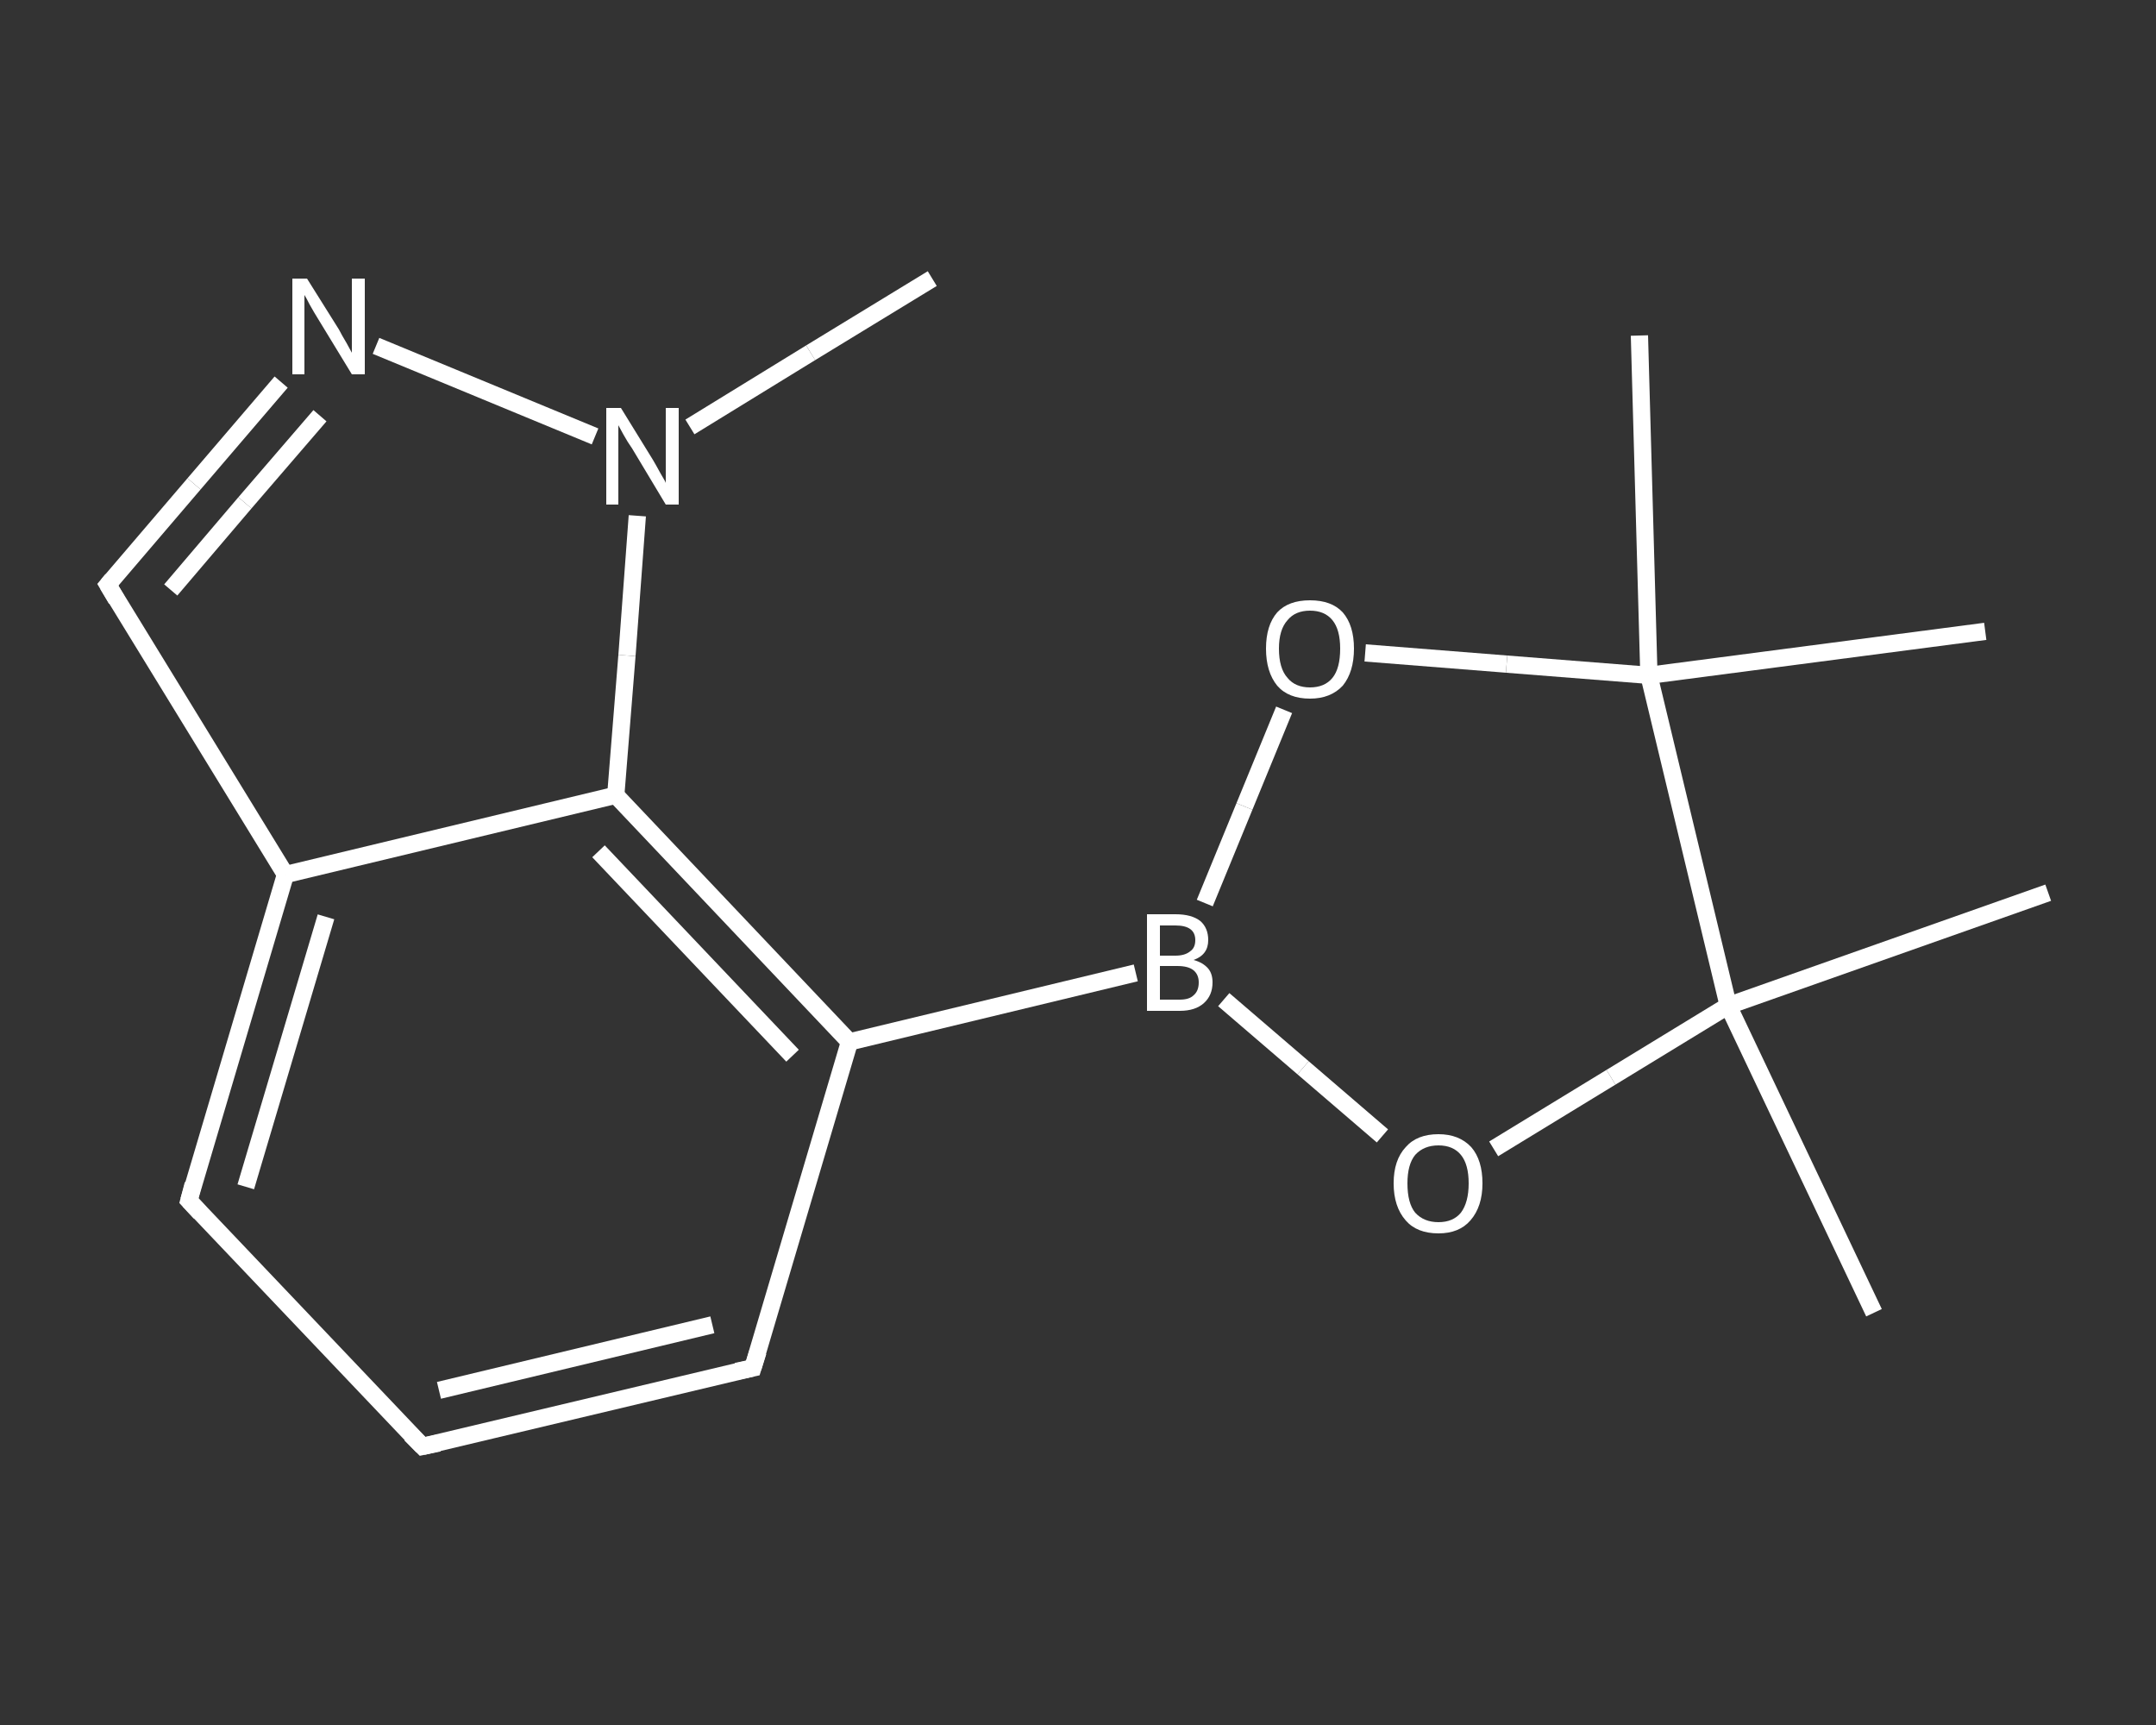 <?xml version='1.0' encoding='iso-8859-1'?>
<svg version='1.1' baseProfile='full'
              xmlns='http://www.w3.org/2000/svg'
                      xmlns:rdkit='http://www.rdkit.org/xml'
                      xmlns:xlink='http://www.w3.org/1999/xlink'
                  xml:space='preserve'
width='250px' height='200px' viewBox='0 0 250 200'>
<rect x="0" y="0" width="250" height="200" fill="#333333" stroke="none"/>
<!-- END OF HEADER -->
<rect style='opacity:1.0;fill:transparent;stroke:none' width='250.0' height='200.0' x='0.0' y='0.0'> </rect>
<path class='bond-0 atom-0 atom-1' d='M 108.1,32.3 L 94.0,40.9' style='fill:none;fill-rule:evenodd;stroke:#FFFFFF;stroke-width:2.0px;stroke-linecap:butt;stroke-linejoin:miter;stroke-opacity:1' />
<path class='bond-0 atom-0 atom-1' d='M 94.0,40.9 L 80.0,49.5' style='fill:none;fill-rule:evenodd;stroke:#FFFFFF;stroke-width:2.0px;stroke-linecap:butt;stroke-linejoin:miter;stroke-opacity:1' />
<path class='bond-1 atom-1 atom-2' d='M 69.0,50.6 L 43.6,40.1' style='fill:none;fill-rule:evenodd;stroke:#FFFFFF;stroke-width:2.0px;stroke-linecap:butt;stroke-linejoin:miter;stroke-opacity:1' />
<path class='bond-2 atom-2 atom-3' d='M 32.6,44.3 L 22.5,56.1' style='fill:none;fill-rule:evenodd;stroke:#FFFFFF;stroke-width:2.0px;stroke-linecap:butt;stroke-linejoin:miter;stroke-opacity:1' />
<path class='bond-2 atom-2 atom-3' d='M 22.5,56.1 L 12.5,67.8' style='fill:none;fill-rule:evenodd;stroke:#FFFFFF;stroke-width:2.0px;stroke-linecap:butt;stroke-linejoin:miter;stroke-opacity:1' />
<path class='bond-2 atom-2 atom-3' d='M 37.1,48.2 L 28.4,58.3' style='fill:none;fill-rule:evenodd;stroke:#FFFFFF;stroke-width:2.0px;stroke-linecap:butt;stroke-linejoin:miter;stroke-opacity:1' />
<path class='bond-2 atom-2 atom-3' d='M 28.4,58.3 L 19.8,68.4' style='fill:none;fill-rule:evenodd;stroke:#FFFFFF;stroke-width:2.0px;stroke-linecap:butt;stroke-linejoin:miter;stroke-opacity:1' />
<path class='bond-3 atom-3 atom-4' d='M 12.5,67.8 L 33.1,101.4' style='fill:none;fill-rule:evenodd;stroke:#FFFFFF;stroke-width:2.0px;stroke-linecap:butt;stroke-linejoin:miter;stroke-opacity:1' />
<path class='bond-4 atom-4 atom-5' d='M 33.1,101.4 L 21.9,139.2' style='fill:none;fill-rule:evenodd;stroke:#FFFFFF;stroke-width:2.0px;stroke-linecap:butt;stroke-linejoin:miter;stroke-opacity:1' />
<path class='bond-4 atom-4 atom-5' d='M 37.8,106.3 L 28.5,137.6' style='fill:none;fill-rule:evenodd;stroke:#FFFFFF;stroke-width:2.0px;stroke-linecap:butt;stroke-linejoin:miter;stroke-opacity:1' />
<path class='bond-5 atom-5 atom-6' d='M 21.9,139.2 L 49.0,167.7' style='fill:none;fill-rule:evenodd;stroke:#FFFFFF;stroke-width:2.0px;stroke-linecap:butt;stroke-linejoin:miter;stroke-opacity:1' />
<path class='bond-6 atom-6 atom-7' d='M 49.0,167.7 L 87.3,158.6' style='fill:none;fill-rule:evenodd;stroke:#FFFFFF;stroke-width:2.0px;stroke-linecap:butt;stroke-linejoin:miter;stroke-opacity:1' />
<path class='bond-6 atom-6 atom-7' d='M 50.9,161.2 L 82.6,153.6' style='fill:none;fill-rule:evenodd;stroke:#FFFFFF;stroke-width:2.0px;stroke-linecap:butt;stroke-linejoin:miter;stroke-opacity:1' />
<path class='bond-7 atom-7 atom-8' d='M 87.3,158.6 L 98.5,120.8' style='fill:none;fill-rule:evenodd;stroke:#FFFFFF;stroke-width:2.0px;stroke-linecap:butt;stroke-linejoin:miter;stroke-opacity:1' />
<path class='bond-8 atom-8 atom-9' d='M 98.5,120.8 L 131.7,112.8' style='fill:none;fill-rule:evenodd;stroke:#FFFFFF;stroke-width:2.0px;stroke-linecap:butt;stroke-linejoin:miter;stroke-opacity:1' />
<path class='bond-9 atom-9 atom-10' d='M 139.7,104.7 L 144.3,93.5' style='fill:none;fill-rule:evenodd;stroke:#FFFFFF;stroke-width:2.0px;stroke-linecap:butt;stroke-linejoin:miter;stroke-opacity:1' />
<path class='bond-9 atom-9 atom-10' d='M 144.3,93.5 L 148.9,82.3' style='fill:none;fill-rule:evenodd;stroke:#FFFFFF;stroke-width:2.0px;stroke-linecap:butt;stroke-linejoin:miter;stroke-opacity:1' />
<path class='bond-10 atom-10 atom-11' d='M 158.3,75.7 L 174.7,77.0' style='fill:none;fill-rule:evenodd;stroke:#FFFFFF;stroke-width:2.0px;stroke-linecap:butt;stroke-linejoin:miter;stroke-opacity:1' />
<path class='bond-10 atom-10 atom-11' d='M 174.7,77.0 L 191.2,78.3' style='fill:none;fill-rule:evenodd;stroke:#FFFFFF;stroke-width:2.0px;stroke-linecap:butt;stroke-linejoin:miter;stroke-opacity:1' />
<path class='bond-11 atom-11 atom-12' d='M 191.2,78.3 L 190.1,38.9' style='fill:none;fill-rule:evenodd;stroke:#FFFFFF;stroke-width:2.0px;stroke-linecap:butt;stroke-linejoin:miter;stroke-opacity:1' />
<path class='bond-12 atom-11 atom-13' d='M 191.2,78.3 L 230.2,73.2' style='fill:none;fill-rule:evenodd;stroke:#FFFFFF;stroke-width:2.0px;stroke-linecap:butt;stroke-linejoin:miter;stroke-opacity:1' />
<path class='bond-13 atom-11 atom-14' d='M 191.2,78.3 L 200.4,116.6' style='fill:none;fill-rule:evenodd;stroke:#FFFFFF;stroke-width:2.0px;stroke-linecap:butt;stroke-linejoin:miter;stroke-opacity:1' />
<path class='bond-14 atom-14 atom-15' d='M 200.4,116.6 L 237.5,103.5' style='fill:none;fill-rule:evenodd;stroke:#FFFFFF;stroke-width:2.0px;stroke-linecap:butt;stroke-linejoin:miter;stroke-opacity:1' />
<path class='bond-15 atom-14 atom-16' d='M 200.4,116.6 L 217.3,152.2' style='fill:none;fill-rule:evenodd;stroke:#FFFFFF;stroke-width:2.0px;stroke-linecap:butt;stroke-linejoin:miter;stroke-opacity:1' />
<path class='bond-16 atom-14 atom-17' d='M 200.4,116.6 L 186.8,124.9' style='fill:none;fill-rule:evenodd;stroke:#FFFFFF;stroke-width:2.0px;stroke-linecap:butt;stroke-linejoin:miter;stroke-opacity:1' />
<path class='bond-16 atom-14 atom-17' d='M 186.8,124.9 L 173.2,133.2' style='fill:none;fill-rule:evenodd;stroke:#FFFFFF;stroke-width:2.0px;stroke-linecap:butt;stroke-linejoin:miter;stroke-opacity:1' />
<path class='bond-17 atom-8 atom-18' d='M 98.5,120.8 L 71.4,92.2' style='fill:none;fill-rule:evenodd;stroke:#FFFFFF;stroke-width:2.0px;stroke-linecap:butt;stroke-linejoin:miter;stroke-opacity:1' />
<path class='bond-17 atom-8 atom-18' d='M 91.9,122.4 L 69.4,98.7' style='fill:none;fill-rule:evenodd;stroke:#FFFFFF;stroke-width:2.0px;stroke-linecap:butt;stroke-linejoin:miter;stroke-opacity:1' />
<path class='bond-18 atom-18 atom-1' d='M 71.4,92.2 L 72.7,76.0' style='fill:none;fill-rule:evenodd;stroke:#FFFFFF;stroke-width:2.0px;stroke-linecap:butt;stroke-linejoin:miter;stroke-opacity:1' />
<path class='bond-18 atom-18 atom-1' d='M 72.7,76.0 L 73.9,59.8' style='fill:none;fill-rule:evenodd;stroke:#FFFFFF;stroke-width:2.0px;stroke-linecap:butt;stroke-linejoin:miter;stroke-opacity:1' />
<path class='bond-19 atom-18 atom-4' d='M 71.4,92.2 L 33.1,101.4' style='fill:none;fill-rule:evenodd;stroke:#FFFFFF;stroke-width:2.0px;stroke-linecap:butt;stroke-linejoin:miter;stroke-opacity:1' />
<path class='bond-20 atom-17 atom-9' d='M 160.3,131.7 L 151.1,123.8' style='fill:none;fill-rule:evenodd;stroke:#FFFFFF;stroke-width:2.0px;stroke-linecap:butt;stroke-linejoin:miter;stroke-opacity:1' />
<path class='bond-20 atom-17 atom-9' d='M 151.1,123.8 L 141.9,115.9' style='fill:none;fill-rule:evenodd;stroke:#FFFFFF;stroke-width:2.0px;stroke-linecap:butt;stroke-linejoin:miter;stroke-opacity:1' />
<path d='M 13.0,67.2 L 12.5,67.8 L 13.5,69.5' style='fill:none;stroke:#FFFFFF;stroke-width:2.0px;stroke-linecap:butt;stroke-linejoin:miter;stroke-opacity:1;' />
<path d='M 22.4,137.3 L 21.9,139.2 L 23.2,140.6' style='fill:none;stroke:#FFFFFF;stroke-width:2.0px;stroke-linecap:butt;stroke-linejoin:miter;stroke-opacity:1;' />
<path d='M 47.6,166.3 L 49.0,167.7 L 50.9,167.3' style='fill:none;stroke:#FFFFFF;stroke-width:2.0px;stroke-linecap:butt;stroke-linejoin:miter;stroke-opacity:1;' />
<path d='M 85.4,159.0 L 87.3,158.6 L 87.9,156.7' style='fill:none;stroke:#FFFFFF;stroke-width:2.0px;stroke-linecap:butt;stroke-linejoin:miter;stroke-opacity:1;' />
<path class='atom-1' d='M 72.0 47.3
L 75.7 53.3
Q 76.0 53.8, 76.6 54.9
Q 77.2 55.9, 77.2 56.0
L 77.2 47.3
L 78.7 47.3
L 78.7 58.5
L 77.2 58.5
L 73.3 52.0
Q 72.8 51.3, 72.3 50.4
Q 71.8 49.5, 71.7 49.3
L 71.7 58.5
L 70.3 58.5
L 70.3 47.3
L 72.0 47.3
' fill='#FFFFFF'/>
<path class='atom-2' d='M 35.6 32.3
L 39.3 38.2
Q 39.6 38.8, 40.2 39.8
Q 40.8 40.9, 40.8 40.9
L 40.8 32.3
L 42.3 32.3
L 42.3 43.4
L 40.8 43.4
L 36.9 37.0
Q 36.4 36.2, 35.9 35.3
Q 35.5 34.5, 35.3 34.2
L 35.3 43.4
L 33.9 43.4
L 33.9 32.3
L 35.6 32.3
' fill='#FFFFFF'/>
<path class='atom-9' d='M 138.4 111.3
Q 139.5 111.6, 140.1 112.3
Q 140.6 112.9, 140.6 113.9
Q 140.6 115.4, 139.6 116.3
Q 138.6 117.2, 136.8 117.2
L 133.0 117.2
L 133.0 106.0
L 136.3 106.0
Q 138.2 106.0, 139.2 106.8
Q 140.1 107.6, 140.1 109.0
Q 140.1 110.7, 138.4 111.3
M 134.5 107.3
L 134.5 110.8
L 136.3 110.8
Q 137.4 110.8, 138.0 110.3
Q 138.6 109.9, 138.6 109.0
Q 138.6 107.3, 136.3 107.3
L 134.5 107.3
M 136.8 115.9
Q 137.9 115.9, 138.4 115.4
Q 139.0 114.9, 139.0 113.9
Q 139.0 113.0, 138.4 112.5
Q 137.8 112.0, 136.5 112.0
L 134.5 112.0
L 134.5 115.9
L 136.8 115.9
' fill='#FFFFFF'/>
<path class='atom-10' d='M 146.8 75.2
Q 146.8 72.5, 148.1 71.0
Q 149.4 69.6, 151.9 69.6
Q 154.4 69.6, 155.7 71.0
Q 157.0 72.5, 157.0 75.2
Q 157.0 77.9, 155.7 79.5
Q 154.3 81.0, 151.9 81.0
Q 149.4 81.0, 148.1 79.5
Q 146.8 77.9, 146.8 75.2
M 151.9 79.7
Q 153.6 79.7, 154.5 78.6
Q 155.4 77.5, 155.4 75.2
Q 155.4 73.0, 154.5 71.9
Q 153.6 70.8, 151.9 70.8
Q 150.2 70.8, 149.3 71.9
Q 148.3 73.0, 148.3 75.2
Q 148.3 77.5, 149.3 78.6
Q 150.2 79.7, 151.9 79.7
' fill='#FFFFFF'/>
<path class='atom-17' d='M 161.6 137.2
Q 161.6 134.5, 163.0 133.0
Q 164.3 131.5, 166.8 131.5
Q 169.2 131.5, 170.6 133.0
Q 171.9 134.5, 171.9 137.2
Q 171.9 139.9, 170.5 141.5
Q 169.2 143.0, 166.8 143.0
Q 164.3 143.0, 163.0 141.5
Q 161.6 139.9, 161.6 137.2
M 166.8 141.7
Q 168.5 141.7, 169.4 140.6
Q 170.3 139.4, 170.3 137.2
Q 170.3 135.0, 169.4 133.9
Q 168.5 132.8, 166.8 132.8
Q 165.1 132.8, 164.1 133.9
Q 163.2 135.0, 163.2 137.2
Q 163.2 139.5, 164.1 140.6
Q 165.1 141.7, 166.8 141.7
' fill='#FFFFFF'/>
</svg>
